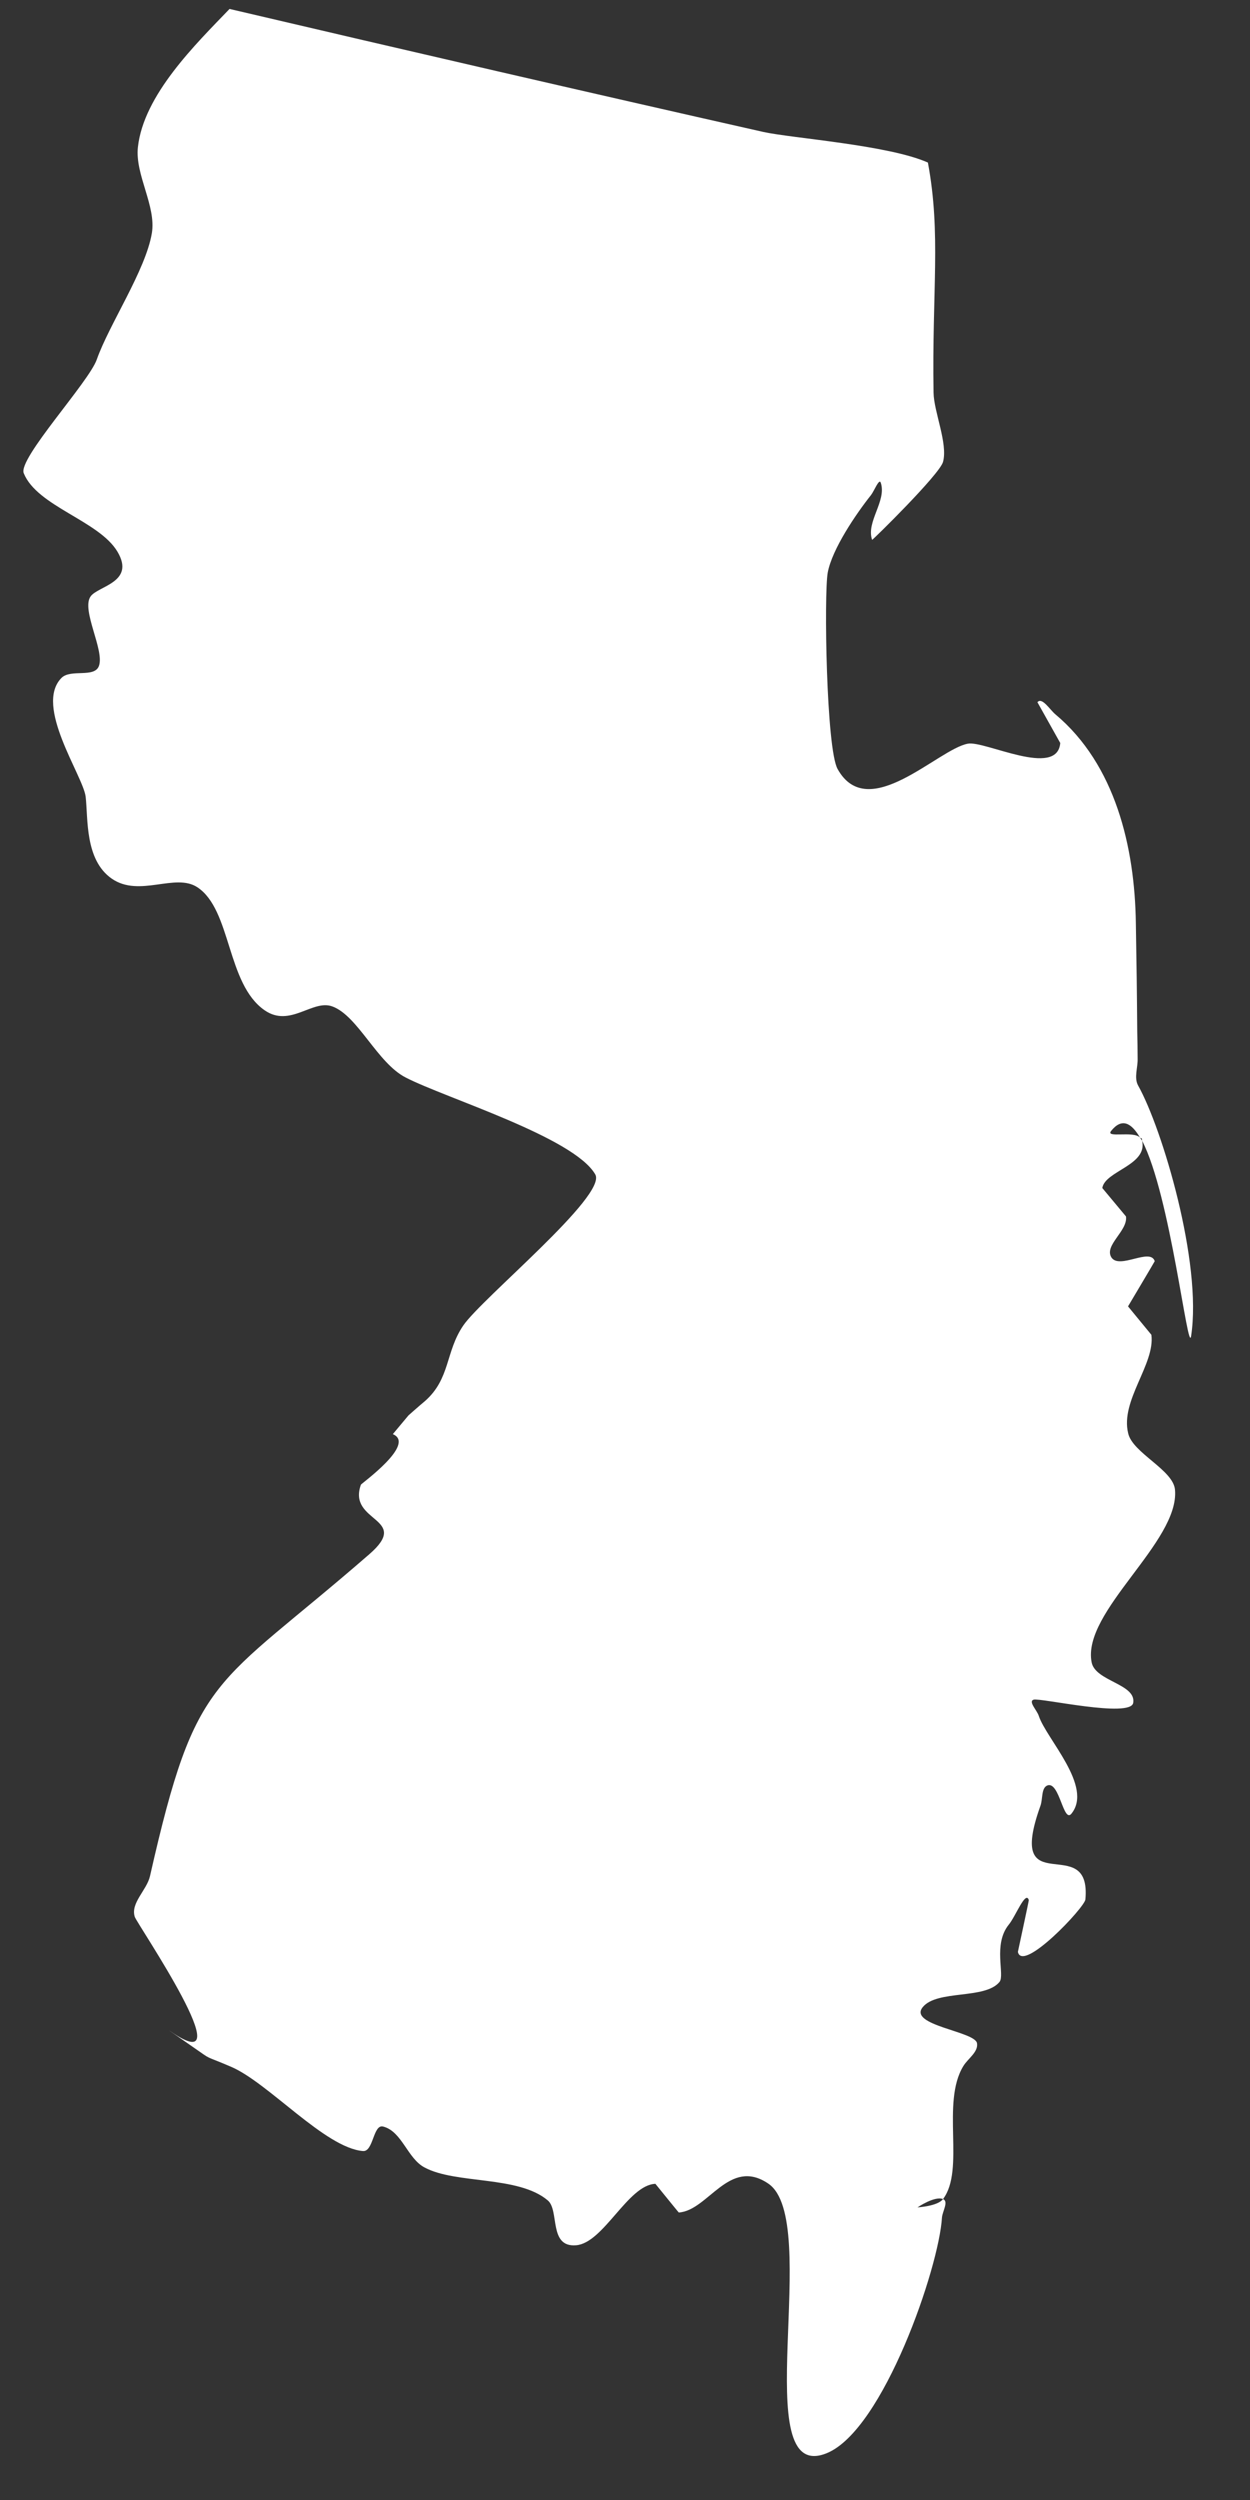 <?xml version="1.0" encoding="UTF-8"?>
<svg width="19px" height="38px" viewBox="0 0 19 38" version="1.1" xmlns="http://www.w3.org/2000/svg" xmlns:xlink="http://www.w3.org/1999/xlink">
    <rect x="0" y="0" width="19" height="38" fill="#333333" stroke="none"/>
    <!-- Generator: Sketch 47 (45396) - http://www.bohemiancoding.com/sketch -->
    <title>Fill 70</title>
    <desc>Created with Sketch.</desc>
    <defs></defs>
    <g id="Page-1" stroke="none" stroke-width="1" fill="none" fill-rule="evenodd">
        <g id="Group-522" transform="translate(-580, -114.075)" fill="#FFFFFF">
            <path d="M582.308,117.621 C582.213,118.185 581.658,119.008 581.471,119.54 C581.352,119.881 580.27,121.049 580.361,121.268 C580.565,121.773 581.504,121.989 581.785,122.46 C582.063,122.927 581.488,122.981 581.377,123.141 C581.232,123.346 581.591,123.958 581.504,124.197 C581.436,124.385 581.074,124.238 580.934,124.38 C580.515,124.806 581.261,125.862 581.302,126.184 C581.34,126.519 581.288,127.144 581.698,127.43 C582.119,127.722 582.663,127.338 583.001,127.562 C583.52,127.906 583.442,129.029 584.022,129.431 C584.411,129.701 584.753,129.258 585.055,129.374 C585.442,129.519 585.736,130.234 586.168,130.454 C586.773,130.766 588.722,131.36 589.048,131.926 C589.235,132.247 587.32,133.811 587.041,134.224 C586.769,134.623 586.847,135.031 586.459,135.372 C586.373,135.443 586.209,135.589 586.209,135.589 L585.971,135.874 C586.33,136.025 585.496,136.621 585.486,136.642 C585.277,137.223 586.259,137.139 585.614,137.699 C583.236,139.767 582.987,139.47 582.28,142.592 C582.231,142.807 581.98,143.002 582.049,143.212 C582.079,143.311 583.739,145.744 582.597,144.955 C582.482,144.878 582.824,145.112 582.935,145.191 C583.249,145.408 583.067,145.299 583.51,145.489 C584.079,145.731 584.941,146.724 585.518,146.771 C585.678,146.783 585.671,146.355 585.826,146.399 C586.112,146.475 586.193,146.884 586.454,147.021 C586.932,147.277 587.877,147.141 588.326,147.521 C588.507,147.672 588.335,148.238 588.757,148.203 C589.175,148.169 589.545,147.285 589.962,147.269 C589.963,147.269 590.314,147.705 590.318,147.705 C590.765,147.676 591.082,146.862 591.677,147.265 C592.508,147.825 591.334,151.873 592.57,151.362 C593.427,151.008 594.274,148.54 594.318,147.78 C594.326,147.686 594.423,147.537 594.334,147.501 C594.253,147.61 593.946,147.627 593.946,147.627 C593.946,147.627 594.208,147.449 594.334,147.501 C594.673,147.053 594.301,146.037 594.643,145.479 C594.712,145.365 594.87,145.268 594.851,145.135 C594.832,144.951 593.797,144.863 594.026,144.583 C594.245,144.316 594.971,144.469 595.192,144.201 C595.278,144.096 595.089,143.632 595.333,143.33 C595.437,143.205 595.589,142.804 595.638,142.956 C595.642,142.957 595.472,143.742 595.472,143.744 C595.543,144.068 596.486,143.07 596.498,142.947 C596.595,141.888 595.274,143.034 595.814,141.525 C595.853,141.422 595.823,141.246 595.925,141.212 C596.105,141.156 596.164,141.789 596.285,141.644 C596.62,141.231 595.906,140.508 595.79,140.158 C595.765,140.074 595.625,139.937 595.711,139.91 C595.807,139.878 597.187,140.194 597.225,139.958 C597.271,139.67 596.649,139.632 596.593,139.343 C596.44,138.572 597.931,137.513 597.86,136.72 C597.835,136.416 597.213,136.16 597.148,135.86 C597.026,135.362 597.56,134.81 597.501,134.364 L597.146,133.932 C597.146,133.932 597.554,133.246 597.552,133.245 C597.484,133.036 597.018,133.374 596.894,133.189 C596.777,133.004 597.146,132.785 597.115,132.565 L596.755,132.133 C596.797,131.871 597.446,131.789 597.36,131.414 C597.35,131.397 597.34,131.385 597.329,131.368 C597.235,131.258 596.795,131.38 596.89,131.264 C597.053,131.062 597.197,131.142 597.329,131.368 C597.335,131.374 597.351,131.374 597.356,131.382 C597.36,131.394 597.358,131.404 597.36,131.414 C597.792,132.243 598.057,134.689 598.105,134.383 C598.275,133.269 597.667,131.232 597.3,130.576 C597.233,130.456 597.297,130.301 597.292,130.164 C597.292,130.028 597.289,129.889 597.286,129.754 C597.282,129.204 597.275,128.655 597.265,128.107 C597.249,126.954 596.955,125.698 596.042,124.933 C595.958,124.863 595.838,124.665 595.769,124.749 L596.116,125.369 C596.07,125.907 594.971,125.331 594.712,125.379 C594.259,125.46 593.197,126.6 592.732,125.765 C592.559,125.462 592.524,123.11 592.581,122.781 C592.647,122.421 593.013,121.885 593.24,121.599 C593.287,121.539 593.364,121.338 593.388,121.413 C593.48,121.691 593.162,122.005 593.256,122.281 C593.259,122.29 594.282,121.287 594.334,121.096 C594.41,120.814 594.194,120.335 594.19,120.042 C594.165,118.49 594.306,117.63 594.104,116.546 C593.505,116.279 592.041,116.177 591.604,116.081 C588.9,115.471 586.193,114.845 583.489,114.211 C582.976,114.745 582.182,115.518 582.096,116.314 C582.051,116.732 582.378,117.208 582.308,117.621" id="Fill-70"></path>
        </g>
    </g>
</svg>
